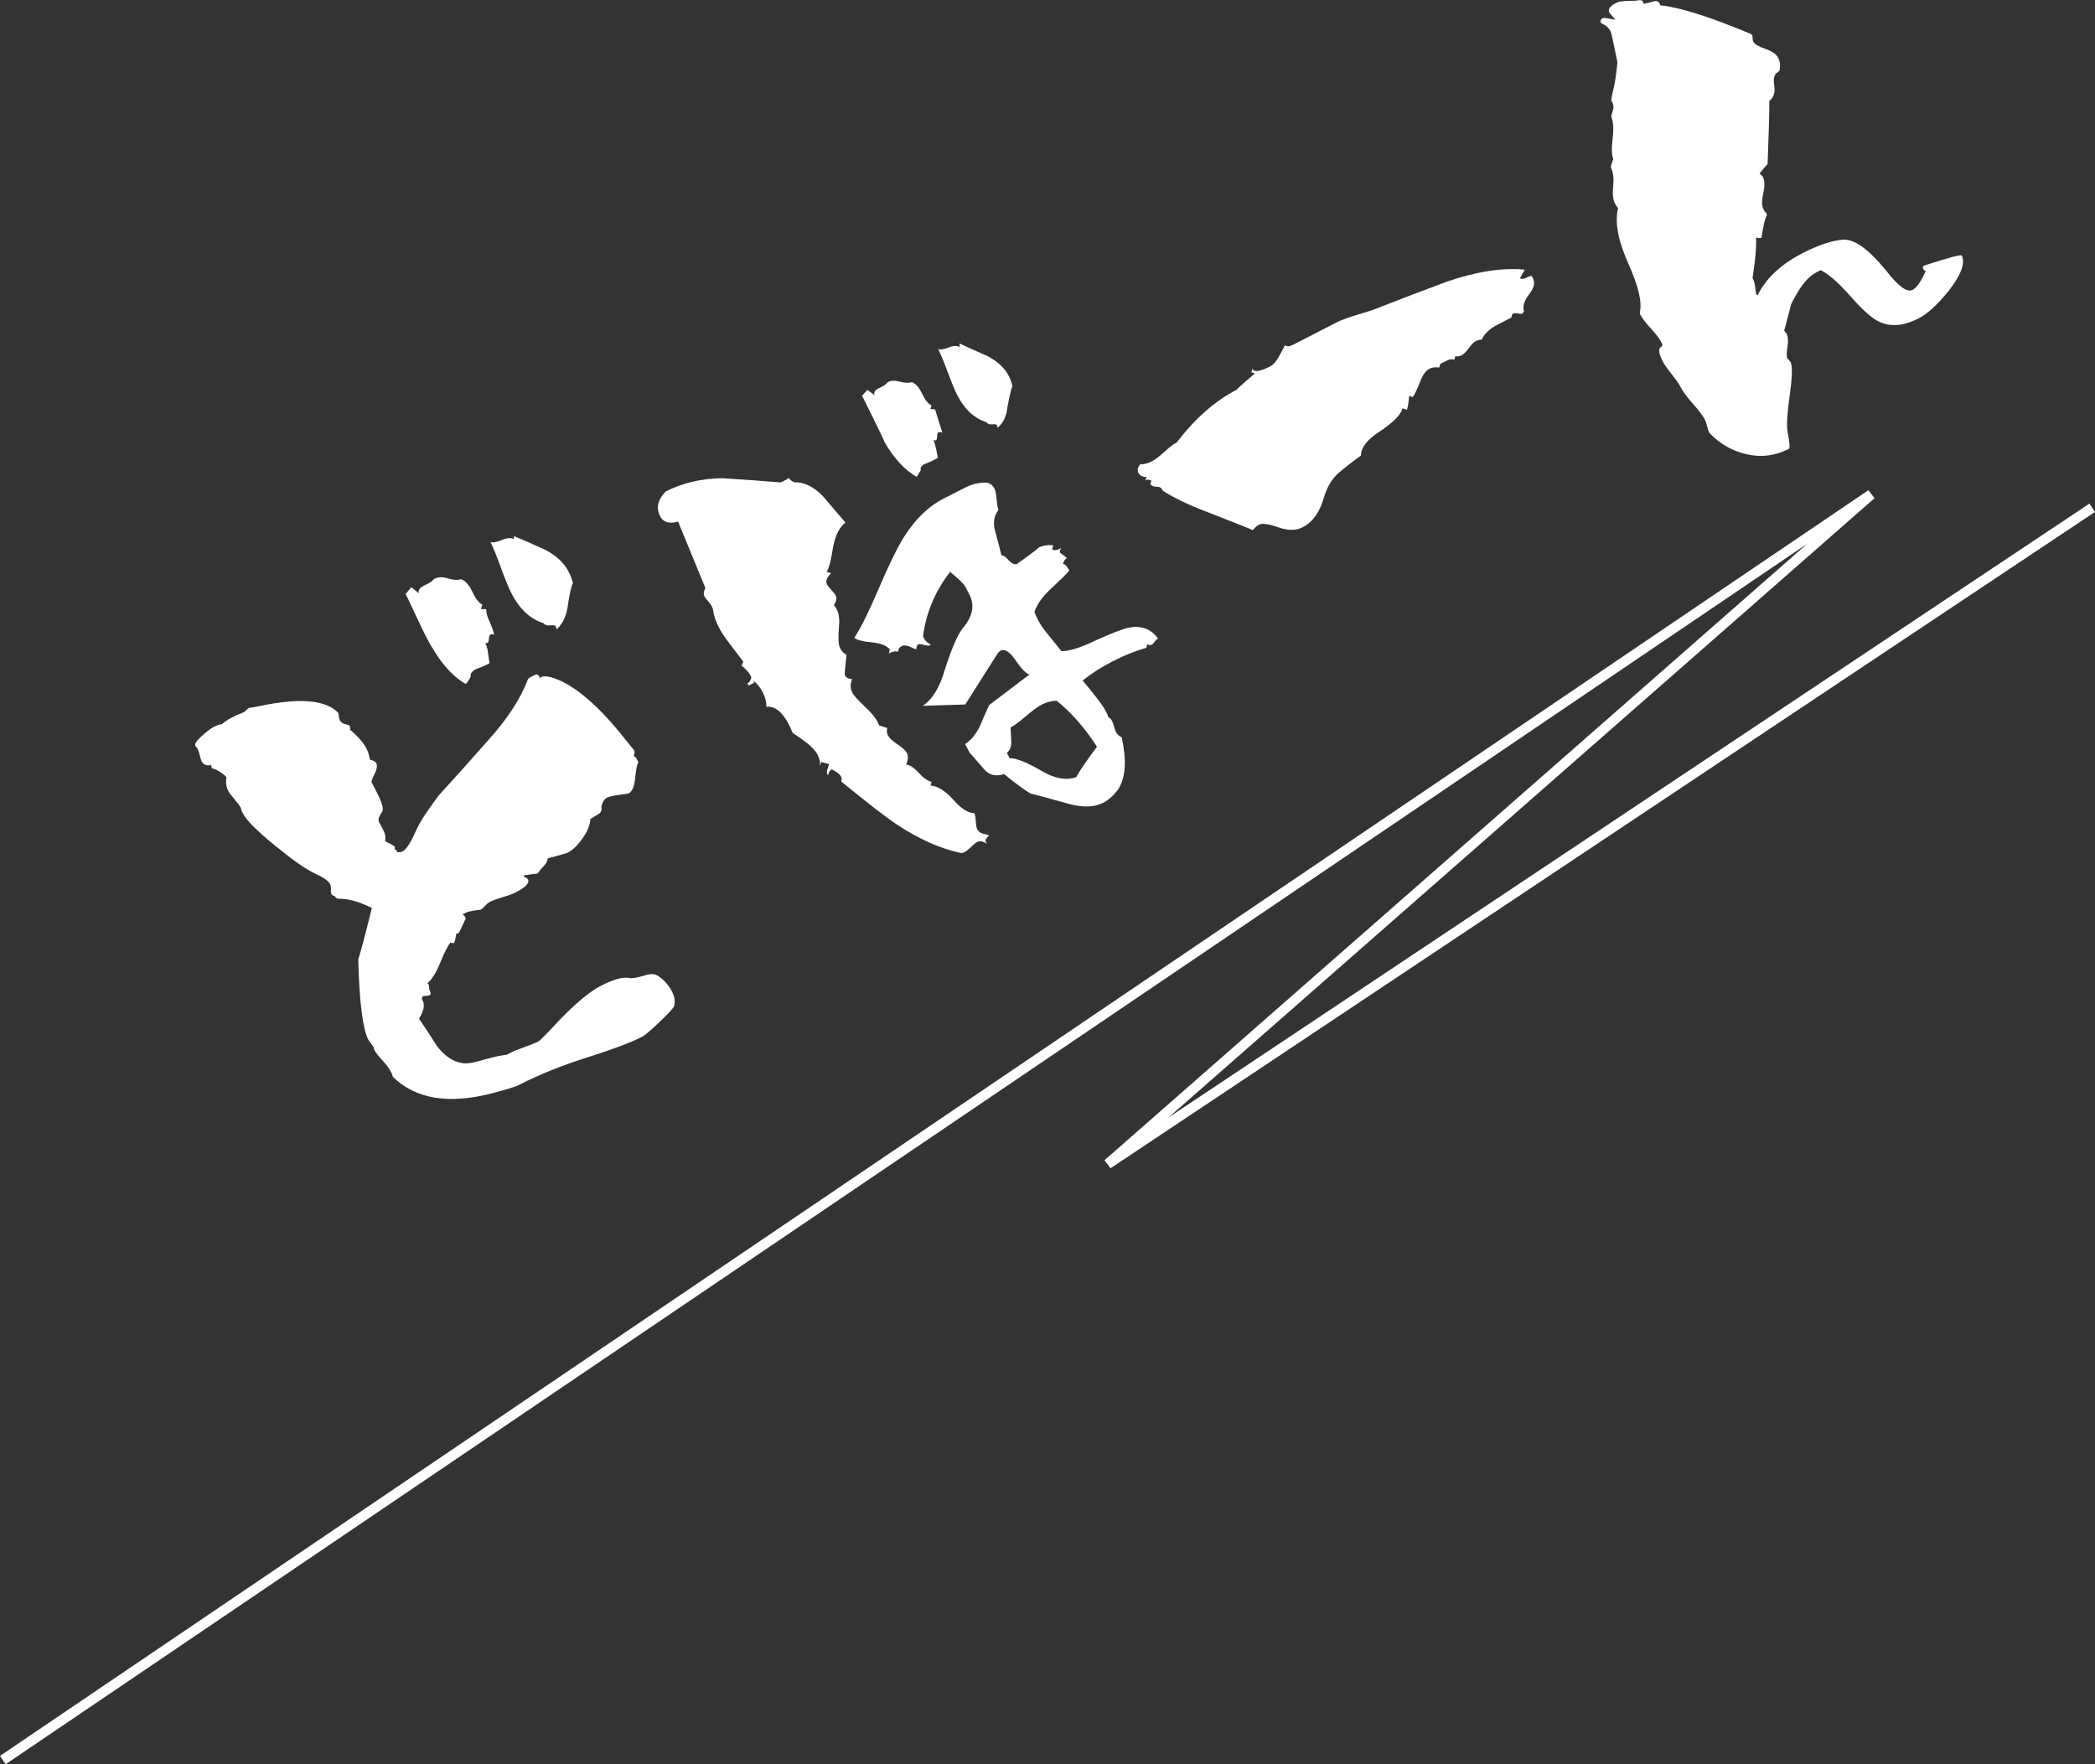 <?xml version="1.0" encoding="UTF-8"?>
<svg id="_レイヤー_2" data-name="レイヤー 2" xmlns="http://www.w3.org/2000/svg" width="416.13" height="350.43" viewBox="0 0 416.13 350.43">
  <rect x="0" y="0" width="416.13" height="350.43" fill="#333333" stroke="none"/>
  <defs>
    <style>
      .cls-1 {
        fill: #fff;
        stroke-width: 0px;
      }
    </style>
  </defs>
  <g id="image">
    <g>
      <path class="cls-1" d="M126.09,149.41l-.23.72c.28.16.48.35.61.59l.25.48c.08.16.05.35-.08.57-.14.22-.32,1.29-.53,3.21-.22,1.52-.67,2.41-1.35,2.65-2.35.31-3.73.56-4.13.76-.56.29-.95.89-1.18,1.81.17.72-.07,1.24-.7,1.57-.91.57-1.41.88-1.49.92-.03,1.12-.53,2.38-1.52,3.79-.98,1.41-1.99,2.38-3.02,2.91-.16.08-1.47.46-3.94,1.12-.03.52-.3,1.03-.79,1.54-.49.5-.79.86-.89,1.06-.1.2-.27.36-.5.49.24-.12-.62-.03-2.57.27l.18.36.36.12.3.3c.37.71-.44,1.58-2.43,2.6-.56.29-1.42.61-2.6.96-1.17.35-2.04.67-2.6.96-.24.12-.54.38-.89.76-.36.39-.65.64-.89.76-1.52.18-2.47.37-2.87.57-.32.16-.56.29-.72.37l.24.18.3.3.07.42c-.86,1.85-1.33,2.79-1.41,2.83-.08.04-.22.06-.42.06-.19,1.2-.36,1.84-.52,1.92l-.48-.05-.18-.06c-.55.68-1.23,2.01-2.02,3.98-.8,1.97-1.65,3.33-2.56,4.1l.3.3c0,.6.1,1.08.29,1.43.18.36.06.6-.38.72-.76.09-1.1.11-1.02.07-.16.08-.26.28-.29.6.04.08.1.2.18.36.45.88.2,2.06-.74,3.54,1.22,1.78,2.4,3.59,3.54,5.41,1.54,2.02,3.23,3.16,5.07,3.42.8.19,2.42-.09,4.84-.83,1.67-.46,2.99-.73,3.95-.82l.71-.37c.63-.33,1.59-.72,2.86-1.17,1.27-.45,2.19-.82,2.74-1.11.32-.16,1.64-1.5,3.97-4,3.39-3.55,6.21-5.9,8.43-7.04,2.54-1.31,4.43-1.83,5.68-1.56.56.11,1.58-.06,3.05-.51,1.19-.41,2.13-.34,2.82.21,1.13.83,1.98,1.8,2.55,2.91.61,1.19.74,2.23.39,3.11-.2.4-1.15,1.42-2.87,3.06-1.72,1.64-2.86,2.6-3.41,2.89-2.23,1.14-5.87,2.51-10.92,4.11-5.06,1.6-9.61,3.43-13.66,5.52-.56.29-2.25.81-5.08,1.56-8.76,2.3-15.41,1.19-19.93-3.31.12.04-.02-.34-.43-1.13-.29-.55-.82-1.26-1.61-2.11-.79-.85-1.33-1.55-1.61-2.11-.04-.08-.06-.22-.07-.42-.77-1.11-1.12-1.58-1.04-1.43-1.14-2.22-1.82-7.55-2.04-15.98.77-2.6,1.67-6.03,2.7-10.28-2.45-1.25-4.68-1.86-6.67-1.84-.32-.04-.56-.21-.72-.53l-.36-.11-.3-.3c-.08-.16-.11-.45-.07-.87.03-.42-.03-.79-.19-1.11-.33-.63-1.34-1.34-3.05-2.12-1.71-.78-4.33-2.62-7.88-5.52-3.55-2.89-5.67-5.02-6.36-6.37-.08-.16-.18-.36-.31-.6-.04-.28-.09-.46-.13-.54-.2-.4-.62-.96-1.25-1.69-.63-.73-1.04-1.3-1.25-1.69-.41-.79-.52-1.69-.33-2.69-.49-.55-1.27-1.1-2.36-1.65-.28.04-.48-.06-.6-.29l-.07-.42.12-.06c-1,.21-1.68-.04-2.04-.76-.12-.24-.24-.61-.34-1.11-.1-.5-.24-.91-.4-1.22-.04-.08-.1-.2-.18-.36-.16-.12-.26-.22-.3-.3-.2-.4.21-1.06,1.24-1.99,1.03-.93,1.82-1.54,2.38-1.82.63-.33,1.19-.51,1.67-.56.4-.4.99-.81,1.78-1.22.24-.12.63-.33,1.19-.61.6-.21,1.01-.37,1.25-.5.16-.08.36-.23.59-.45s.43-.38.59-.46c.48-.04,1.22-.17,2.21-.38,7.89-1.65,13.05-1.18,15.48,1.39.04.08.07.29.1.63.03.34.08.59.16.75.25.48.65.77,1.21.88.56.12.84.27.84.47l.06.42-.06.18c1.57,1.3,2.67,2.55,3.28,3.74.33.64.55,1.37.68,2.21.68.15,1.1.39,1.27.71.25.48.13,1.19-.34,2.13-.47.95-.66,1.5-.58,1.66-.29-.55.04.08.98,1.91,1.1,2.15,1.48,3.46,1.12,3.94-.59.81-.82,1.43-.7,1.87-.08-.16.24.48.98,1.91.33.64.43,1.33.32,2.09,1.21.59,1.85.96,1.93,1.12l-.05.48.42.24v.3c.44.08.82.03,1.14-.13.71-.37,1.54-1.59,2.47-3.68.55-1.28,1.31-2.63,2.29-4.04.51-.76,1.3-1.87,2.36-3.32,3.28-3.59,6.53-7.22,9.77-10.9,3.91-4.32,6.58-8.4,8.01-12.25l.3-.3,1.19-.61c.32-.16.6,0,.84.47v.3c.04-.12.14-.22.3-.3.4-.2,1.06-.19,1.98.04,4.01,1.16,8.54,4.8,13.61,10.94l2.92,3.62.06.42ZM96.59,121.03c-.03.72.2,1.55.69,2.51.53,1.23.82,2.09.87,2.57-.28-.16-.5-.19-.66-.11-.24.12-.37.41-.38.87-.02.46-.1.73-.26.81-.16.08-.34.12-.54.13.28.16.5.82.65,2,.15,1.18.25,1.81.29,1.88-.28.24-1.09.61-2.44,1.11-.99.41-1.43.94-1.3,1.57-.51.97-.86,1.45-1.06,1.45-2.85-1.64-5.47-4.77-7.83-9.38-.57-1.11-1.3-2.62-2.18-4.53-.88-1.91-1.5-3.22-1.87-3.93l1.12-1.33,1.51,1.18c-.21-.59.18-1.12,1.15-1.57.97-.45,1.54-.82,1.7-1.1.55-.48,1.39-.62,2.51-.39,1.32.43,2.32.52,3,.27.84.27,1.6,1.11,2.27,2.52.67,1.41,1.33,2.25,1.98,2.52l-.29.9c.8,0,1.16,0,1.08.05ZM113.8,115.81c-.35.69-.71,2.33-1.08,4.93-.34,1.88-1.06,3.31-2.17,4.28-.04-.28-.11-.5-.19-.66-.08-.16-.43-.2-1.05-.14-.62.07-1.07-.08-1.35-.43-2.65-.85-4.77-2.82-6.36-5.92-.57-1.11-1.28-2.83-2.12-5.16-.85-2.33-1.53-4.01-2.06-5.04.48.16,1.24.02,2.27-.41,1.03-.43,1.83-.49,2.39-.18v-.6c2.04.86,4.05,1.73,6.02,2.63,2.29,1.14,3.9,2.62,4.84,4.44.37.72.66,1.47.87,2.27Z"/>
      <path class="cls-1" d="M167.9,103.82c-1.15.89-1.95,2.46-2.4,4.7-.41,2.72-.85,4.41-1.32,5.05l.9.29c-.87.85-1.14,1.59-.81,2.23.12.24.41.6.85,1.07.44.48.73.83.85,1.07.29.56.17,1.22-.34,1.98.89.95,1.23,2.38,1.01,4.3-.18,2.2-.1,3.62.23,4.25.29.56.71.99,1.27,1.3-.29,2.56-.4,3.92-.31,4.08.25.48.73.73,1.45.76-.43.93-.42,1.82.03,2.7.29.56,1.16,1.51,2.61,2.88s2.35,2.56,2.68,3.6l1.62.52c-.11.56-.07,1.04.14,1.44.29.56.92,1.16,1.91,1.81.99.65,1.6,1.21,1.85,1.69.33.64.28,1.42-.15,2.34.72.03,1.54.56,2.48,1.59.93,1.03,1.79,1.64,2.6,1.83l-.23.72c1.48.14,3,1.09,4.56,2.86,1.56,1.76,2.94,2.63,4.13,2.62.16.32.27.87.32,1.65.05.78.13,1.29.26,1.53.29.56.81.89,1.57,1l.9.29c-.36.09-.63.43-.83,1.03l.31.6c-.77-.51-1.43-.62-1.98-.34-.24.12-.7.51-1.37,1.15-.67.65-1.25,1-1.73,1.04-4.17-.87-8.46-2.78-12.89-5.73-1.81-1.18-5.48-4.01-11-8.51.39-.8-.22-1.59-1.82-2.38-.36.09-.61.47-.77,1.15-.24-.27-.3-.62-.16-1.05.13-.42.26-.81.38-1.17l-1.56-.4-.23.72c0-.8-.18-1.52-.5-2.15-.41-.79-1.2-1.64-2.37-2.55-1.57-1.1-2.44-1.71-2.6-1.83-1.48-3.66-3.22-5.38-5.21-5.16.03-.92-.22-1.89-.75-2.93-.53-1.03-1.18-1.8-1.94-2.32l.25.48-1.07.55-.25-.48c.36-.08.61-.47.77-1.15-.29-.75-.93-1.53-1.94-2.32l.35-.78c-.37-.51-1.15-1.54-2.34-3.09-1.2-1.54-2.04-2.79-2.53-3.75-.61-1.19-.98-2.3-1.12-3.34-.09-.56-.37-1.11-.86-1.67-.53-.63-.81-.99-.85-1.07-.25-.48-.19-1.05.16-1.74l-5.42-13.18c-1.75.5-2.94.15-3.55-1.04-.86-1.67-.5-3.31,1.08-4.93,3.34-1.71,7.1-2.6,11.3-2.64,3.84.24,7.7.51,11.58.83l1.67-.86c.04.28.38.56,1.03.83,1.88-.06,3.75.84,5.6,2.69,1.5,1.74,3.02,3.52,4.55,5.34ZM230.06,126.86c-.2,0-.54.33-1.01.97-.32.37-.69.41-1.14.13l-.23.72c-2.19.62-4.4,1.51-6.62,2.65-2.31,1.19-4.31,2.46-6.01,3.84,1.01,1.19,1.98,2.4,2.92,3.62,1.13,1.43,1.87,2.66,2.2,3.69.48.16.86.79,1.13,1.91.27,1.12.77,1.79,1.49,2.02,1.01,4.51.81,7.92-.6,10.26-.95,1.29-1.97,2.22-3.09,2.79-1.75.9-4.02.96-6.83.2-4.69-1.31-7.19-1.98-7.51-2.01-1.13-.63-2.9-1.92-5.32-3.9-1.63.54-2.95.23-3.94-.92-.99-1.15-1.97-2.27-2.94-3.38l-.86-1.67c1.07-.65,2.04-1.8,2.9-3.45.58-1.4,1.21-2.83,1.87-4.28l8.02-6.08c-.68-.15-1.65-1.16-2.91-3.02-1.1-1.55-2.04-2.11-2.84-1.71-.24.12-.5.41-.77.85l-6.24,9.84-8.45.27c1.94-1.3,3.41-3.71,4.41-7.24,1.31-4.09,2.48-6.8,3.5-8.13,2.01-2.34,2.47-4.58,1.36-6.73-.25-.48-.51-.99-.8-1.55-.29-.55-1.3-1.54-3.03-2.96-2.96,3.83-4.75,8.06-5.37,12.71.13.64.63,1.23,1.52,1.78-.2.2-.62.22-1.26.04-.64-.17-1.04-.22-1.2-.14-.24.12-.37.45-.41.96-.2,0-.7-.19-1.5-.58-.6-.19-1.06-.21-1.38-.04-.16.08-.34.22-.54.43l-.23.72c-.4-.19-1-.09-1.79.32l.17-.84c-.69-.75-1.9-1.21-3.64-1.37-1.74-.16-2.87-.46-3.4-.89,1.3-1.97,2.95-5.3,4.95-10,2.01-4.7,3.68-8.09,5.01-10.18,2.28-3.58,4.99-6.13,8.12-7.64l4.17-2.14c1.55-.69,2.97-.97,4.25-.83.6.19,1.05.57,1.33,1.12.21.4.35,1.12.44,2.18.09,1.06.22,1.75.38,2.06-.91,1.17-1.13,2.59-.67,4.26.46,1.67.88,3.27,1.25,4.78.4,0,.86.31,1.39.94.53.63,1.07.91,1.63.82,3.45-2.47,4.85-3.55,4.22-3.22.95-.49,1.97-.66,3.05-.51l-.23.72c.28.36.9.29,1.86-.2-.32.37-.41.66-.29.9.04.08.25.25.64.5.38.26.61.46.7.62-.32.16-.57.55-.77,1.15.4,0,.83.43,1.27,1.3-.35.48-1.62,1.74-3.79,3.76-1.62,1.54-2.66,3.03-3.13,4.47.62,1.59,1.43,2.98,2.44,4.17,1.66,2.06,2.63,3.27,2.92,3.62,1.52.02,3.77-.68,6.75-2.11,3.34-1.51,5.61-2.38,6.8-2.59,2.39-.42,4.28.31,5.66,2.22ZM185.75,81.38c.29.96.76,2.47,1.43,4.54-.36-.12-.62-.13-.78-.05-.16.08-.25.35-.26.81-.01.46-.1.73-.26.81-.12-.04-.28-.06-.48-.06.2.2.49,1.36.88,3.47-.28.24-.99.61-2.15,1.1-.96.29-1.37.76-1.24,1.39-.47.84-.75,1.29-.82,1.33-2.41-1.37-4.62-3.8-6.61-7.3.69,1.15-.72-1.79-4.23-8.82l1.07-1.15,1.45,1.06c-.29-.56.02-1.04.91-1.45.89-.41,1.38-.73,1.46-.98.55-.48,1.38-.58,2.48-.3,1.1.29,1.95.33,2.55.12.76.31,1.44,1.09,2.03,2.34.59,1.25,1.21,2.01,1.85,2.29l-.23.72c.6,0,.92.03.96.11ZM201.1,76.66c-.27.64-.62,2.13-1.03,4.45-.22,1.72-.87,3.01-1.94,3.86,0-.2-.04-.38-.12-.54-.08-.16-.38-.2-.9-.14-.52.07-.92-.08-1.2-.44-2.41-.77-4.32-2.55-5.75-5.33-.49-.95-1.12-2.48-1.91-4.59-.78-2.11-1.42-3.64-1.91-4.59.48.16,1.18.05,2.09-.32.91-.37,1.65-.4,2.22-.08l-.07-.72c1.85.86,3.67,1.68,5.48,2.46,2.05,1.06,3.48,2.38,4.3,3.97.33.64.57,1.31.74,2.03ZM217.9,148.33c-2.44-3.77-5.11-6.81-8.01-9.14-1,.01-1.98.26-2.93.75-.8.41-1.86,1.18-3.18,2.31-1.33,1.13-2.35,1.88-3.06,2.25.05.88.1,1.81.15,2.78.05.98-.24,1.73-.87,2.26l.55,1.07c1.28-.05,3.42.8,6.44,2.57,2.57,1.49,4.83,1.88,6.78,1.18.67-1.25,2.04-3.26,4.13-6.04Z"/>
      <path class="cls-1" d="M304.54,55.43c.41.79.13,1.82-.83,3.06-.97,1.25-1.3,2.35-1.01,3.31-.08.24-.2.4-.35.48-.16.08-.44.08-.84-.02-.4-.09-.72-.08-.96.04-.16.08-.28.34-.35.78.32-.16-.6.31-2.74,1.41-1.59.82-2.64,1.81-3.14,2.97-.4,0-.8.11-1.2.31-.4.21-.86.67-1.39,1.4-.53.72-1,1.19-1.39,1.39-.4.2-.82.27-1.26.19l-.23.72c-.4-.19-.88-.15-1.44.14-1.03.53-1.47.76-1.31.67l-.23.72c-.76-.11-1.42-.02-1.97.26-.72.37-1.33,1.23-1.83,2.6-.66,1.65-1.15,2.65-1.47,3.01l-.72-.23c0,.6-.12,1.52-.39,2.76l-.9-.29c-.35,1.29-1.87,2.82-4.56,4.61-2.42,1.55-3.66,3.14-3.72,4.78-1.55,1.1-2.98,2.21-4.31,3.34-1.33,1.13-2.32,2.72-2.97,4.77-.84,3.05-2.26,5.08-4.25,6.1-1.35.7-2.98.7-4.88.03-1.91-.68-3.18-.85-3.81-.53-.4.21-.81.57-1.25,1.09-.28-.16-3.31-1.36-9.09-3.62-3.61-1.36-6.54-2.76-8.8-4.22-.17-.52-.55-.77-1.15-.77-.6,0-1.04-.17-1.32-.52l.23-.72c-.52-.23-.92-.23-1.2.01l.23-.72c-.8.01-1.34-.26-1.63-.82-.24-.48-.13-1.04.34-1.68.8,0,1.56-.2,2.27-.57.71-.37,1.57-1,2.56-1.92.99-.91,1.8-1.53,2.44-1.85,3.66-4.79,7.68-8.32,12.05-10.56-.4.21.77-.85,3.5-3.16l-.72-.23.23-.72c.29.76,1.46.6,3.53-.46.63-.33,1.25-1.04,1.83-2.15.59-1.1.96-1.8,1.12-2.08.28.36.86.31,1.74-.14l8.46-4.35c.72-.37,1.85-.8,3.4-1.3,1.91-.58,3.13-.95,3.64-1.12,4.93-1.93,9.88-3.83,14.86-5.68,5.89-2.02,11.06-2.82,15.5-2.39l-.94,1.69c.24.28.88.15,1.91-.38l.42-.06.31.6Z"/>
      <path class="cls-1" d="M389.64,50.71c.78,1.51-.08,3.86-2.56,7.04-2.21,2.74-4.19,4.56-5.93,5.46-3.1,1.59-5.81,1.78-8.14.57-1.37-.7-3.2-2.37-5.51-5-2.31-2.63-4.26-4.34-5.87-5.12-.32.16-.6.31-.83.43-1.51.78-2.93,2.41-4.26,4.9-.28.44-.53.93-.76,1.45l-1.38,5.23c.24.28.39.46.43.53.33.64.4,1.55.21,2.75-.19,1.2-.18,2,.03,2.4-.16-.32.04-.12.61.59.37.92.31,3.05-.17,6.42-.52,3.68-.67,6.12-.46,7.32.42,2.19.52,3.35.28,3.47-2.7,1.39-5.5,1.75-8.41,1.08-2.9-.67-5.37-2.09-7.39-4.26l-.12-.24c-.08-.16-.19-.53-.34-1.1-.15-.58-.28-.99-.4-1.22-.41-.79-1.21-1.86-2.4-3.21-1.2-1.34-2.04-2.5-2.53-3.45-.29-.55-.85-1.37-1.71-2.44-.85-1.07-1.44-1.92-1.77-2.56-.82-1.59-.91-2.55-.27-2.88.08-.04.16-.18.23-.42l-.24-.48c-.37-.71-1.07-1.63-2.1-2.76-1.03-1.13-1.73-2.05-2.1-2.76l-.07-.42c.5-1.96-.27-5.21-2.3-9.74s-2.7-8.18-2.01-10.95c-.28-.36-.49-.65-.61-.89-.41-.79-.53-1.96-.37-3.5.16-1.54.02-2.75-.43-3.62-.08-.16.07-.74.46-1.74-.33-.83-.37-2.19-.14-4.07.24-1.88.15-3.32-.26-4.31,0-.2.1-.63.32-1.29.21-.66.12-1.29-.29-1.88-.08-.16.09-1.1.51-2.82.27-1.24.49-2.86.67-4.86-.76-3.83-1.21-5.86-1.33-6.1-.37-.71-.93-1.23-1.69-1.54l-.24-.18c-.2-.4-.07-.72.41-.96.16-.08.92.03,2.28.33l.12-.06c-.73-.83-1.11-1.28-1.15-1.37-.33-.63.11-1.26,1.3-1.87.55-.29,1.36-.42,2.42-.42,1.06,0,1.81-.05,2.25-.17l.48.06.24.18c-.04.12-.02.26.06.42l.18.06c.64-.13,1.29-.28,1.94-.47.66-.19,1.07.08,1.24.79,3.8.36,9.79,2.25,17.98,5.67l.3.3c.04.08.06.27.07.57,0,.3.05.53.13.69.25.48,1.04.95,2.38,1.41,1.34.47,2.2,1.05,2.57,1.77.37.71.46,1.57.27,2.57l-.42.36c-.64.33-.85,1.19-.63,2.58.21,1.4-.11,2.42-.98,3.07.02,2-.09,6.17-.34,12.53-.39.41-.93,1.03-1.6,1.88.36.32.59.55.67.71.37.71.39,1.78.07,3.21-.32,1.42-.32,2.45,0,3.09.08.16.16.32.25.48.2.2.32.34.36.42.12.24.12.44,0,.6-.28.44-.6,1.87-.97,4.27-.16.08-.52.07-1.08-.05.1,1.76-.13,4.44-.69,8.04l.12.24c.21.4.34.96.41,1.67.07.72.16,1.2.29,1.44l.18.06c1.68-3.37,4.67-6.17,8.96-8.37,3.1-1.59,5.76-2.48,7.97-2.67,2.22-.18,5.06,1.84,8.55,6.08,2.43,3.17,4.2,4.47,5.32,3.9.79-.41,1.66-1.66,2.6-3.75l-.18-.06-.3-.3c-.2-.4-.09-.66.35-.78,4.74-1.53,7.17-2.18,7.29-1.94Z"/>
    </g>
    <polygon class="cls-1" points="1.12 350.43 0 348.77 371.12 97.37 372.34 98.95 232.07 221.99 415.02 100.03 416.13 101.69 220.59 232.05 219.38 230.46 358.97 108.01 1.12 350.43"/>
  </g>
</svg>